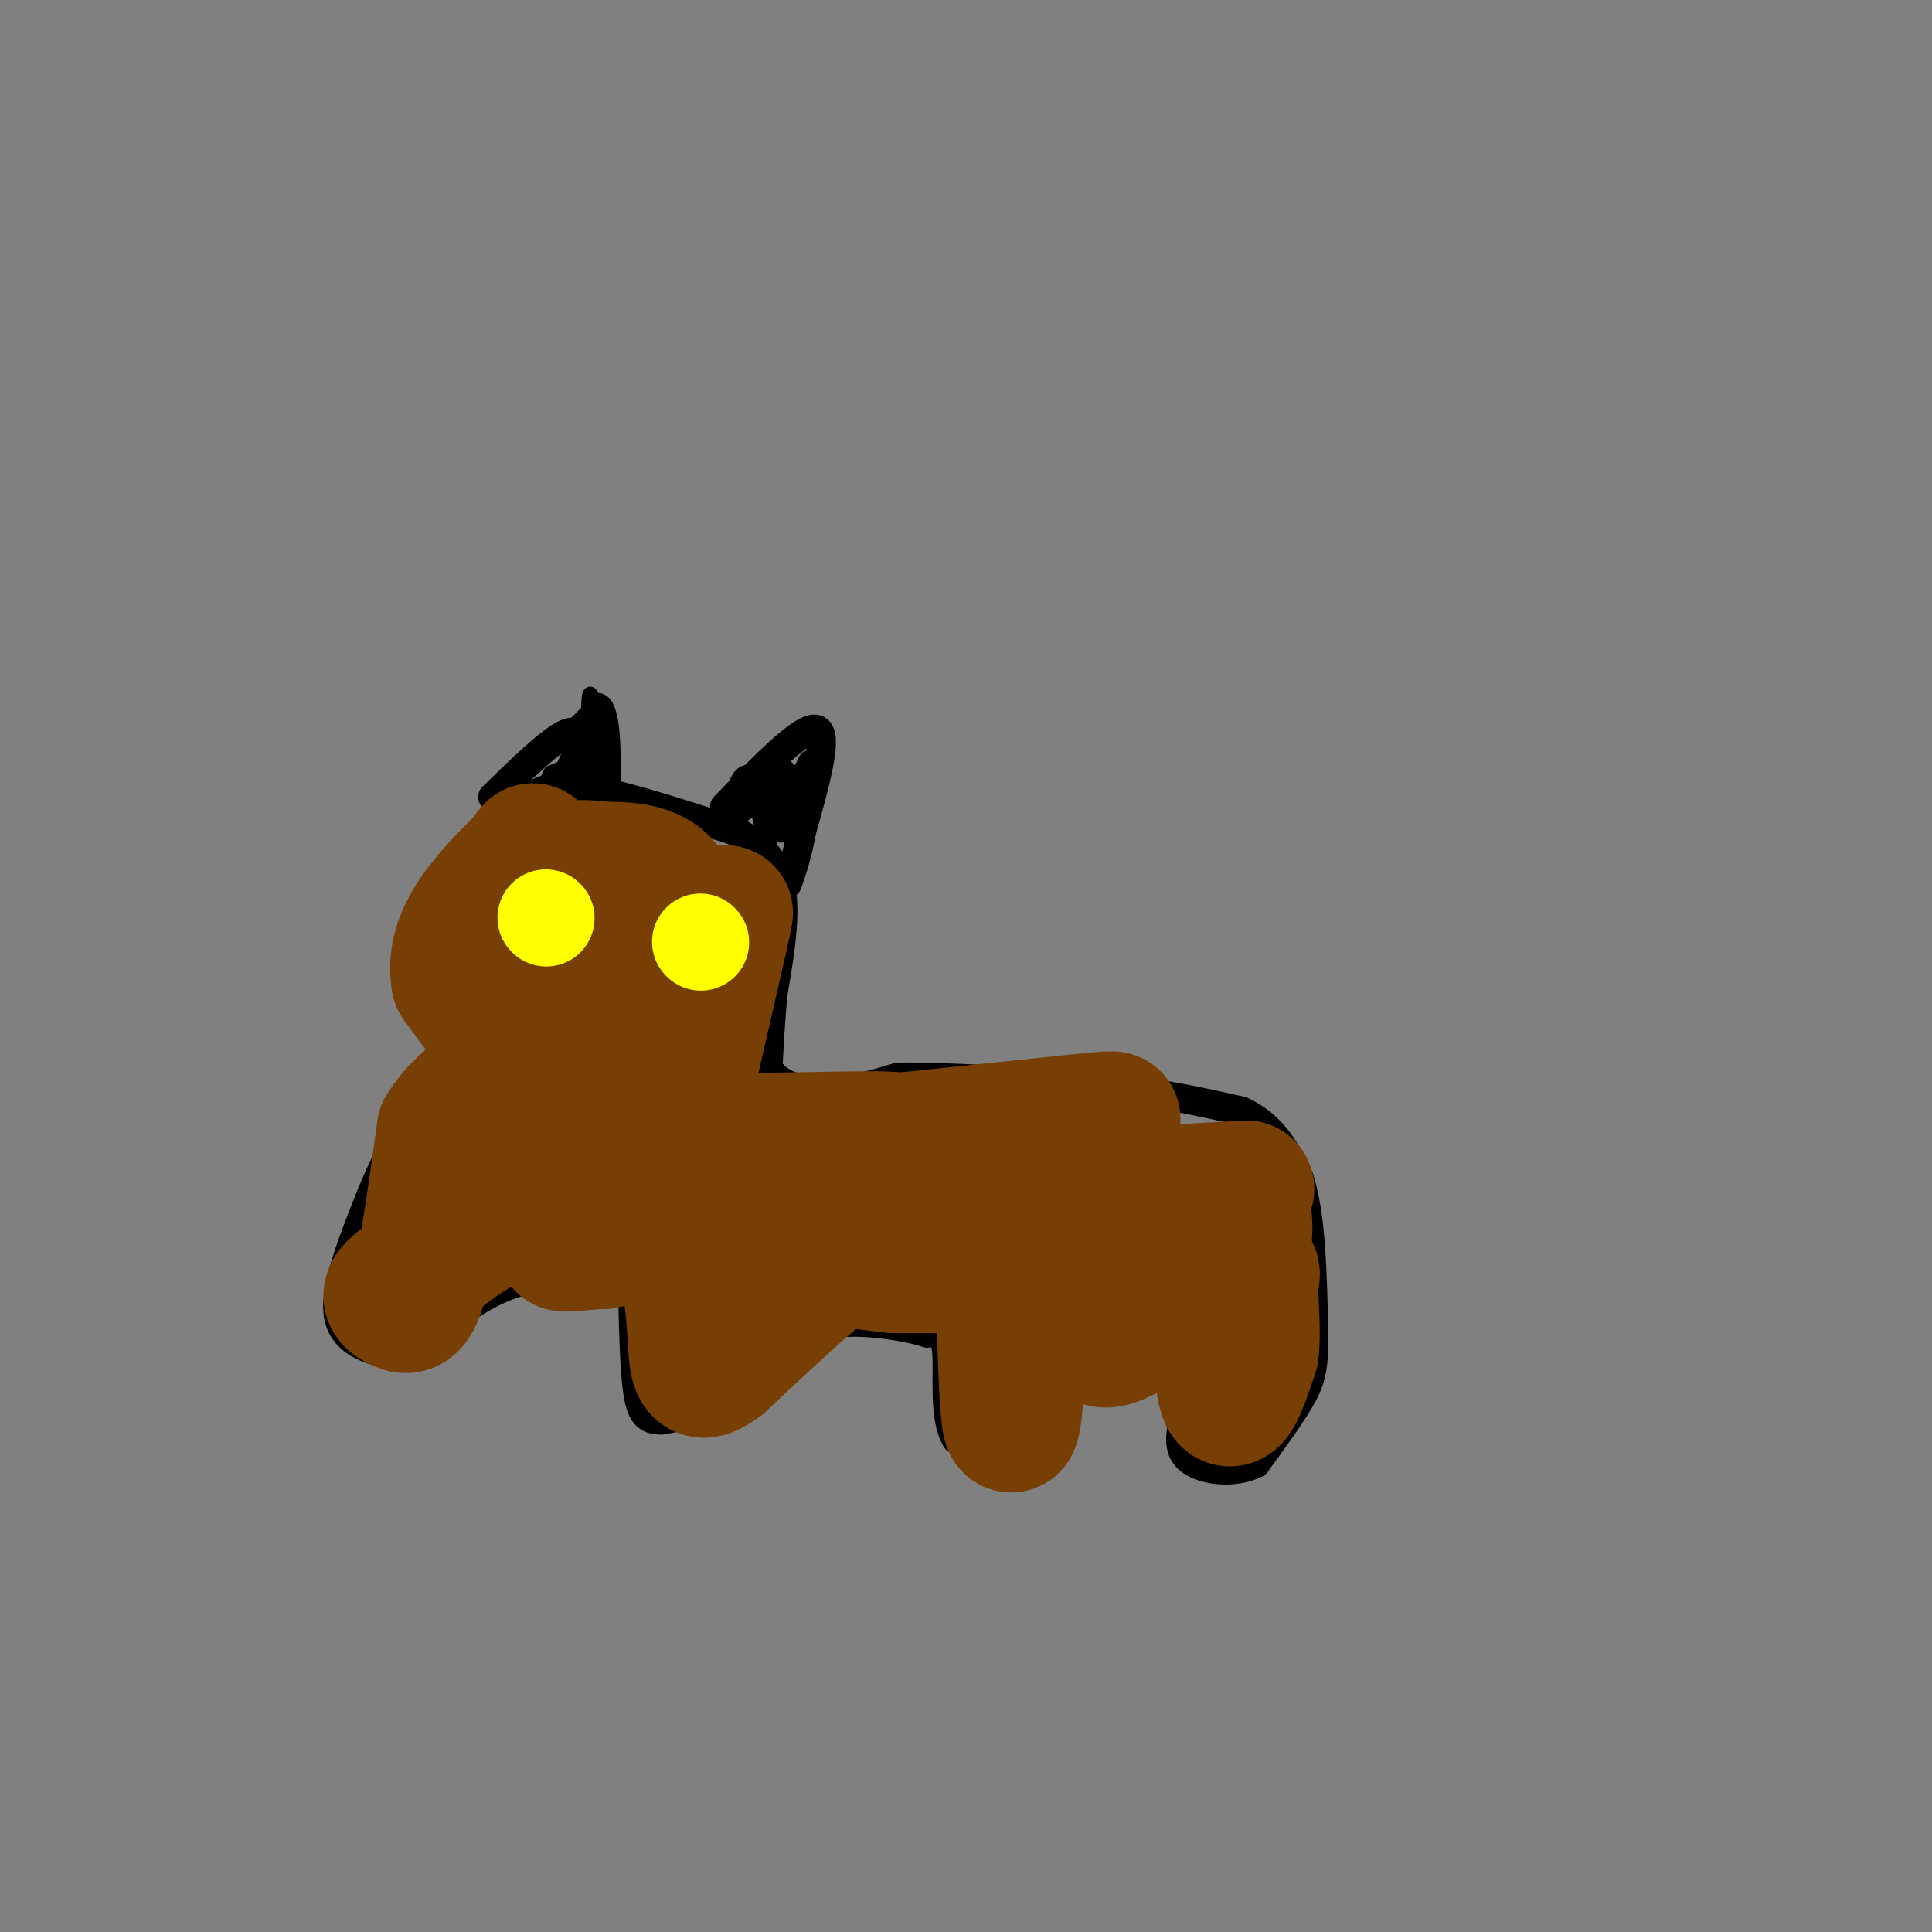 <svg viewBox='0 0 400 400' version='1.1' xmlns='http://www.w3.org/2000/svg' xmlns:xlink='http://www.w3.org/1999/xlink'><rect x="0" y="0" width="400" height="400" fill="#808080" stroke="none"/><g fill='none' stroke='#000000' stroke-width='6' stroke-linecap='round' stroke-linejoin='round'><path d='M96,210c0.000,0.000 1.000,-11.000 1,-11'/><path d='M97,199c0.833,-5.833 2.417,-14.917 4,-24'/><path d='M101,175c1.940,-5.179 4.792,-6.125 7,-8c2.208,-1.875 3.774,-4.679 11,-4c7.226,0.679 20.113,4.839 33,9'/><path d='M152,172c7.444,3.622 9.556,8.178 10,14c0.444,5.822 -0.778,12.911 -2,20'/><path d='M160,206c-0.500,5.833 -0.750,10.417 -1,15'/><path d='M159,221c1.844,3.578 6.956,5.022 12,5c5.044,-0.022 10.022,-1.511 15,-3'/><path d='M186,223c9.500,-0.167 25.750,0.917 42,2'/><path d='M228,225c11.833,1.167 20.417,3.083 29,5'/><path d='M257,230c6.833,3.167 9.417,8.583 12,14'/><path d='M269,244c2.500,7.667 2.750,19.833 3,32'/><path d='M272,276c0.200,7.511 -0.800,10.289 -3,14c-2.200,3.711 -5.600,8.356 -9,13'/><path d='M260,303c-4.511,2.289 -11.289,1.511 -14,-1c-2.711,-2.511 -1.356,-6.756 0,-11'/><path d='M246,291c0.267,-2.956 0.933,-4.844 -1,-6c-1.933,-1.156 -6.467,-1.578 -11,-2'/><path d='M234,283c-3.844,-0.178 -7.956,0.378 -11,3c-3.044,2.622 -5.022,7.311 -7,12'/><path d='M216,298c-0.822,2.667 0.622,3.333 -2,3c-2.622,-0.333 -9.311,-1.667 -16,-3'/><path d='M198,298c-2.756,-4.289 -1.644,-13.511 -2,-18c-0.356,-4.489 -2.178,-4.244 -4,-4'/><path d='M192,276c-4.356,-1.378 -13.244,-2.822 -19,-2c-5.756,0.822 -8.378,3.911 -11,7'/><path d='M162,281c-3.533,2.911 -6.867,6.689 -11,9c-4.133,2.311 -9.067,3.156 -14,4'/><path d='M137,294c-3.244,0.133 -4.356,-1.533 -5,-6c-0.644,-4.467 -0.822,-11.733 -1,-19'/><path d='M131,269c-4.067,-4.422 -13.733,-5.978 -22,-4c-8.267,1.978 -15.133,7.489 -22,13'/><path d='M87,278c-4.595,2.643 -5.083,2.750 -8,2c-2.917,-0.750 -8.262,-2.357 -9,-8c-0.738,-5.643 3.131,-15.321 7,-25'/><path d='M77,247c4.000,-9.667 10.500,-21.333 17,-33'/><path d='M94,214c2.833,-5.667 1.417,-3.333 0,-1'/><path d='M150,167c8.167,-8.417 16.333,-16.833 19,-16c2.667,0.833 -0.167,10.917 -3,21'/><path d='M166,172c-1.000,5.333 -2.000,8.167 -3,11'/><path d='M102,165c5.917,-5.750 11.833,-11.500 15,-13c3.167,-1.500 3.583,1.250 4,4'/><path d='M121,156c0.667,2.333 0.333,6.167 0,10'/></g>
<g fill='none' stroke='#00ffff' stroke-width='12' stroke-linecap='round' stroke-linejoin='round'><path d='M116,188c0.000,0.000 1.000,-1.000 1,-1'/></g>
<g fill='none' stroke='#00ff00' stroke-width='12' stroke-linecap='round' stroke-linejoin='round'><path d='M139,188c0.000,0.000 0.000,2.000 0,2'/></g>
<g fill='none' stroke='#000000' stroke-width='3' stroke-linecap='round' stroke-linejoin='round'><path d='M125,200c0.000,0.000 -1.000,6.000 -1,6'/><path d='M124,206c1.089,0.622 4.311,-0.822 5,-2c0.689,-1.178 -1.156,-2.089 -3,-3'/><path d='M126,203c0.000,0.000 6.000,4.000 6,4'/><path d='M132,207c2.167,0.000 4.583,-2.000 7,-4'/><path d='M125,206c0.000,0.000 -7.000,0.000 -7,0'/><path d='M118,206c-1.500,0.000 -1.750,0.000 -2,0'/><path d='M119,207c0.000,0.000 5.000,1.000 5,1'/><path d='M132,208c0.000,0.000 2.000,0.000 2,0'/><path d='M108,161c0.000,0.000 16.000,-16.000 16,-16'/><path d='M124,145c3.167,0.500 3.083,9.750 3,19'/><path d='M127,164c0.500,3.333 0.250,2.167 0,1'/><path d='M124,150c-0.833,-3.750 -1.667,-7.500 -2,-6c-0.333,1.500 -0.167,8.250 0,15'/><path d='M122,159c-0.238,0.393 -0.833,-6.125 0,-6c0.833,0.125 3.095,6.893 4,9c0.905,2.107 0.452,-0.446 0,-3'/><path d='M126,159c0.000,-1.667 0.000,-4.333 0,-7'/><path d='M126,152c0.089,-0.200 0.311,2.800 0,3c-0.311,0.200 -1.156,-2.400 -2,-5'/><path d='M124,150c-0.405,2.131 -0.417,9.958 0,9c0.417,-0.958 1.262,-10.702 0,-12c-1.262,-1.298 -4.631,5.851 -8,13'/><path d='M121,159c1.689,-1.222 3.378,-2.444 2,-2c-1.378,0.444 -5.822,2.556 -7,3c-1.178,0.444 0.911,-0.778 3,-2'/><path d='M119,158c-0.333,0.000 -2.667,1.000 -5,2'/><path d='M114,160c-1.267,2.311 -1.933,7.089 -1,8c0.933,0.911 3.467,-2.044 6,-5'/><path d='M119,163c1.167,0.000 1.083,2.500 1,5'/><path d='M162,160c-1.036,1.024 -2.071,2.048 -2,3c0.071,0.952 1.250,1.833 3,1c1.750,-0.833 4.071,-3.381 4,-3c-0.071,0.381 -2.536,3.690 -5,7'/><path d='M162,168c-0.881,2.952 -0.583,6.833 0,4c0.583,-2.833 1.452,-12.381 1,-13c-0.452,-0.619 -2.226,7.690 -4,16'/><path d='M159,175c1.488,-2.571 7.208,-17.000 8,-18c0.792,-1.000 -3.345,11.429 -5,14c-1.655,2.571 -0.827,-4.714 0,-12'/><path d='M162,159c-2.119,-0.631 -7.417,3.792 -9,4c-1.583,0.208 0.548,-3.798 2,-3c1.452,0.798 2.226,6.399 3,12'/><path d='M158,172c-0.156,-0.533 -2.044,-7.867 -3,-10c-0.956,-2.133 -0.978,0.933 -1,4'/><path d='M154,166c7.511,-4.244 15.022,-8.489 15,-8c-0.022,0.489 -7.578,5.711 -10,6c-2.422,0.289 0.289,-4.356 3,-9'/><path d='M162,155c1.857,-2.917 5.000,-5.708 2,-2c-3.000,3.708 -12.143,13.917 -14,17c-1.857,3.083 3.571,-0.958 9,-5'/><path d='M159,165c1.500,0.000 0.750,2.500 0,5'/></g>
<g fill='none' stroke='#783f04' stroke-width='28' stroke-linecap='round' stroke-linejoin='round'><path d='M131,191c-4.059,8.695 -8.118,17.391 -10,23c-1.882,5.609 -1.587,8.133 0,10c1.587,1.867 4.467,3.079 8,3c3.533,-0.079 7.720,-1.447 10,-6c2.280,-4.553 2.652,-12.289 3,-16c0.348,-3.711 0.671,-3.397 0,-4c-0.671,-0.603 -2.334,-2.124 -5,-1c-2.666,1.124 -6.333,4.893 -8,8c-1.667,3.107 -1.333,5.554 -1,8'/><path d='M128,216c2.022,-4.311 7.578,-19.089 7,-26c-0.578,-6.911 -7.289,-5.956 -14,-5'/><path d='M121,185c-3.333,-1.048 -4.667,-1.167 -5,-2c-0.333,-0.833 0.333,-2.381 2,-3c1.667,-0.619 4.333,-0.310 7,0'/><path d='M125,180c3.560,-0.012 8.958,-0.042 12,3c3.042,3.042 3.726,9.155 5,12c1.274,2.845 3.137,2.423 5,2'/><path d='M147,197c1.800,-2.800 3.800,-10.800 3,-7c-0.800,3.800 -4.400,19.400 -8,35'/><path d='M142,225c-4.452,7.976 -11.583,10.417 0,11c11.583,0.583 41.881,-0.690 43,0c1.119,0.690 -26.940,3.345 -55,6'/><path d='M130,242c10.241,-1.037 63.343,-6.628 86,-9c22.657,-2.372 14.869,-1.523 2,2c-12.869,3.523 -30.820,9.721 -25,12c5.820,2.279 35.410,0.640 65,-1'/><path d='M258,246c2.200,1.133 -24.800,4.467 -36,8c-11.200,3.533 -6.600,7.267 -2,11'/><path d='M220,265c0.083,-2.417 1.292,-13.958 -1,-17c-2.292,-3.042 -8.083,2.417 -10,8c-1.917,5.583 0.042,11.292 2,17'/><path d='M211,273c-0.036,9.917 -1.125,26.208 -2,21c-0.875,-5.208 -1.536,-31.917 -1,-45c0.536,-13.083 2.268,-12.542 4,-12'/><path d='M212,237c5.024,0.595 15.583,8.083 25,10c9.417,1.917 17.690,-1.738 20,3c2.310,4.738 -1.345,17.869 -5,31'/><path d='M252,281c-0.833,2.500 -0.417,-6.750 0,-6c0.417,0.750 0.833,11.500 2,14c1.167,2.500 3.083,-3.250 5,-9'/><path d='M259,280c0.649,-4.368 -0.228,-10.789 0,-14c0.228,-3.211 1.561,-3.211 -5,-3c-6.561,0.211 -21.018,0.632 -27,2c-5.982,1.368 -3.491,3.684 -1,6'/><path d='M226,271c-0.043,1.895 0.349,3.632 1,5c0.651,1.368 1.560,2.368 6,0c4.440,-2.368 12.411,-8.105 5,-11c-7.411,-2.895 -30.206,-2.947 -53,-3'/><path d='M185,262c-10.644,-1.089 -10.756,-2.311 -15,1c-4.244,3.311 -12.622,11.156 -21,19'/><path d='M149,282c-4.321,3.214 -4.625,1.750 -5,-4c-0.375,-5.750 -0.821,-15.786 -4,-20c-3.179,-4.214 -9.089,-2.607 -15,-1'/><path d='M125,257c-5.010,0.180 -10.033,1.131 -8,0c2.033,-1.131 11.124,-4.343 23,-5c11.876,-0.657 26.536,1.241 25,2c-1.536,0.759 -19.268,0.380 -37,0'/><path d='M128,254c-10.067,-0.933 -16.733,-3.267 -23,-2c-6.267,1.267 -12.133,6.133 -18,11'/><path d='M87,263c-4.217,2.732 -5.759,4.062 -6,5c-0.241,0.938 0.820,1.483 2,2c1.180,0.517 2.480,1.005 4,-5c1.520,-6.005 3.260,-18.502 5,-31'/><path d='M92,234c4.690,-7.762 13.917,-11.667 18,-15c4.083,-3.333 3.024,-6.095 1,-9c-2.024,-2.905 -5.012,-5.952 -8,-9'/><path d='M103,201c-1.895,-5.201 -2.632,-13.703 -2,-8c0.632,5.703 2.632,25.612 5,37c2.368,11.388 5.105,14.254 7,14c1.895,-0.254 2.947,-3.627 4,-7'/><path d='M117,237c0.786,-3.560 0.750,-8.958 2,-8c1.250,0.958 3.786,8.274 0,5c-3.786,-3.274 -13.893,-17.137 -24,-31'/><path d='M95,203c-1.667,-9.333 6.167,-17.167 14,-25'/><path d='M109,178c2.333,-3.833 1.167,-0.917 0,2'/></g>
<g fill='none' stroke='#ffff00' stroke-width='20' stroke-linecap='round' stroke-linejoin='round'><path d='M113,190c0.000,0.000 0.100,0.100 0.1,0.1'/><path d='M145,195c0.000,0.000 0.100,0.100 0.1,0.1'/></g>
</svg>